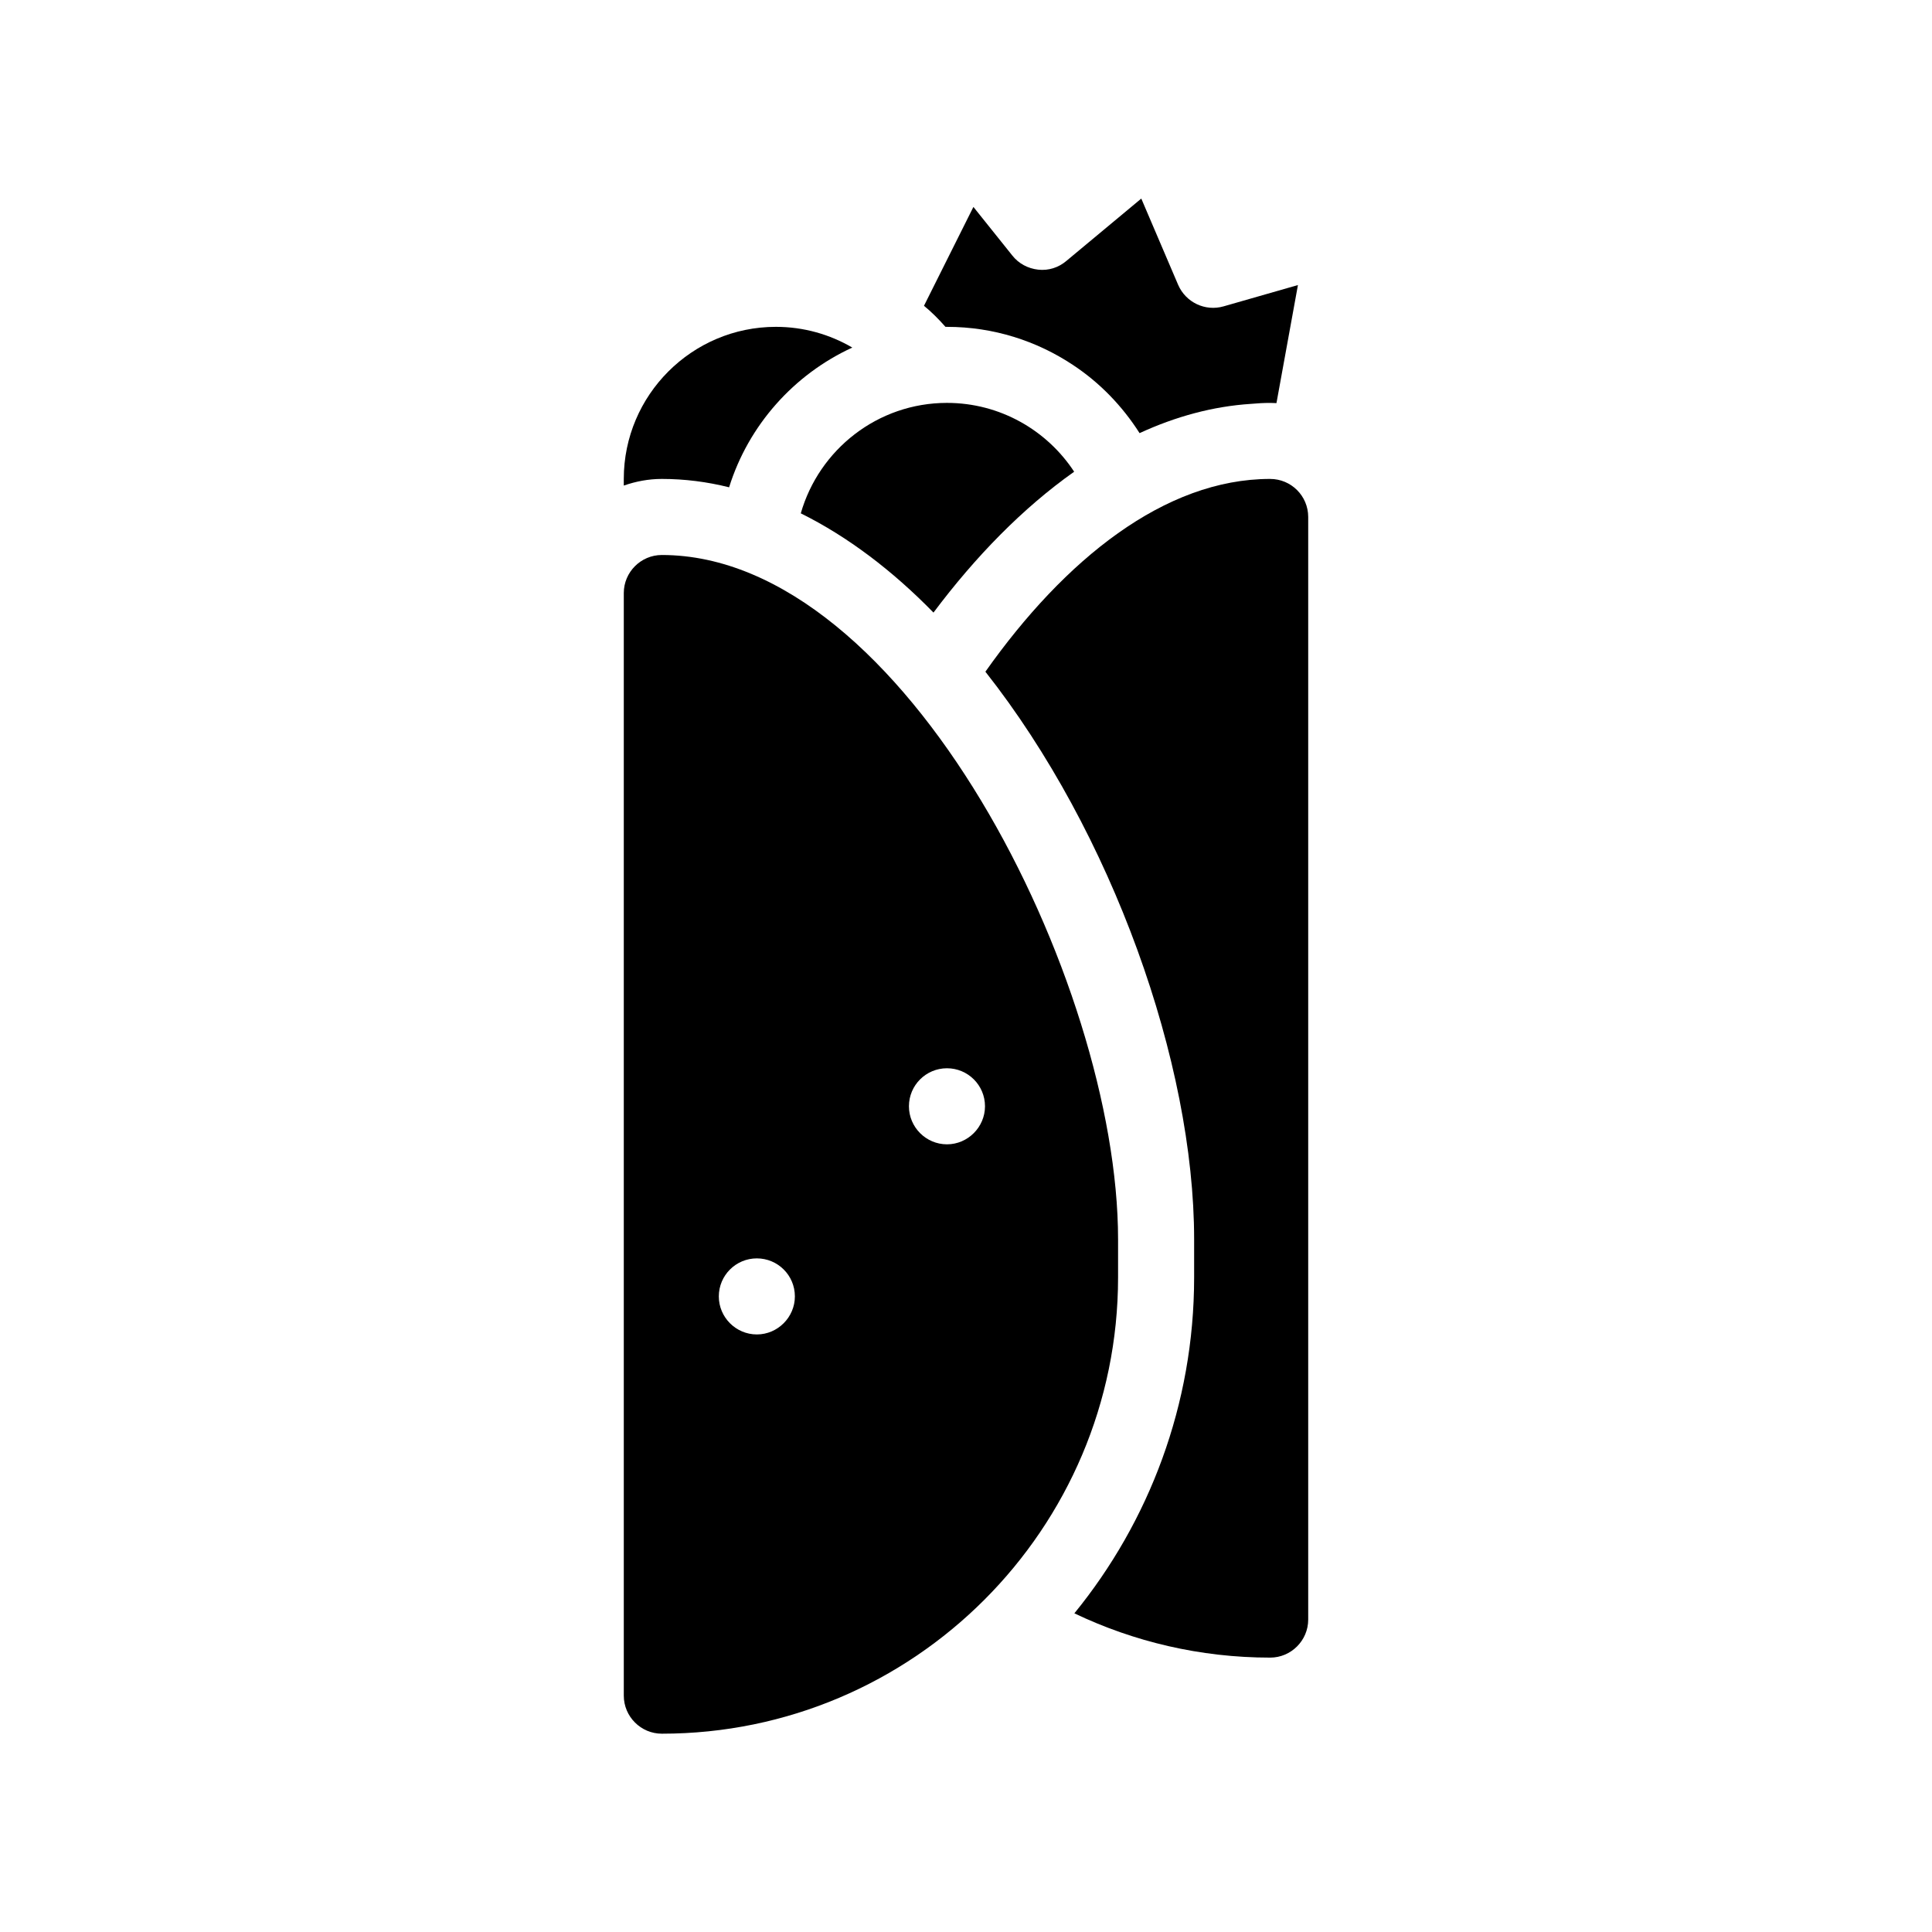 <?xml version="1.0" encoding="UTF-8"?>
<!-- Uploaded to: SVG Repo, www.svgrepo.com, Generator: SVG Repo Mixer Tools -->
<svg fill="#000000" width="800px" height="800px" version="1.1" viewBox="144 144 512 512" xmlns="http://www.w3.org/2000/svg">
 <g>
  <path d="m394.56 230.62h0.402c12.344 0 23.781 3.727 33.352 10.078 7.106 4.684 13.098 10.883 17.684 18.086 9.523-4.383 19.398-7.106 29.574-7.758 1.664-0.152 3.324-0.25 5.039-0.25 0.555 0 1.109 0.051 1.664 0.051l5.691-31.285-19.699 5.644c-4.887 1.41-10.027-1.059-12.043-5.691l-9.773-22.871-19.852 16.523c-2.066 1.762-4.734 2.621-7.457 2.316-2.719-0.301-5.188-1.613-6.852-3.727l-10.328-12.898-13.098 26.199c2.016 1.652 3.93 3.566 5.695 5.582z"/>
  <path d="m337.22 273.14c5.141-16.473 17.18-29.926 32.648-37.031-5.945-3.477-12.848-5.492-20.254-5.492-22.219 0-40.305 18.086-40.305 40.305v1.762c3.176-1.109 6.551-1.762 10.078-1.762 6.043 0 11.988 0.758 17.832 2.219z"/>
  <path d="m394.96 250.77c-18.391 0-33.906 12.395-38.742 29.27 12.496 6.195 24.336 15.215 35.164 26.301 11.133-14.863 23.68-27.711 37.281-37.332-7.203-10.984-19.648-18.238-33.703-18.238z"/>
  <path d="m480.61 270.92c-27.961 0-54.461 21.363-75.469 51.086 33.602 42.625 55.316 103.73 55.316 150.44v10.078c0 33.703-11.941 64.738-31.738 89.023 15.719 7.508 33.352 11.738 51.891 11.738 5.543 0 10.078-4.535 10.078-10.078v-292.21c-0.004-5.59-4.539-10.074-10.078-10.074z"/>
  <path d="m440.3 472.45c0-68.316-56.527-181.37-120.91-181.37-5.543 0-10.078 4.535-10.078 10.078v292.21c0 5.543 4.535 10.078 10.078 10.078 66.652 0 120.91-54.262 120.91-120.91zm-95.727 25.191c-5.543 0-10.078-4.535-10.078-10.078 0-5.594 4.535-10.078 10.078-10.078s10.078 4.484 10.078 10.078c0 5.492-4.535 10.078-10.078 10.078zm50.383-50.383c-5.543 0-10.078-4.535-10.078-10.078 0-5.594 4.535-10.078 10.078-10.078 5.543 0 10.078 4.484 10.078 10.078-0.004 5.496-4.535 10.078-10.078 10.078z"/>
 </g>
</svg>